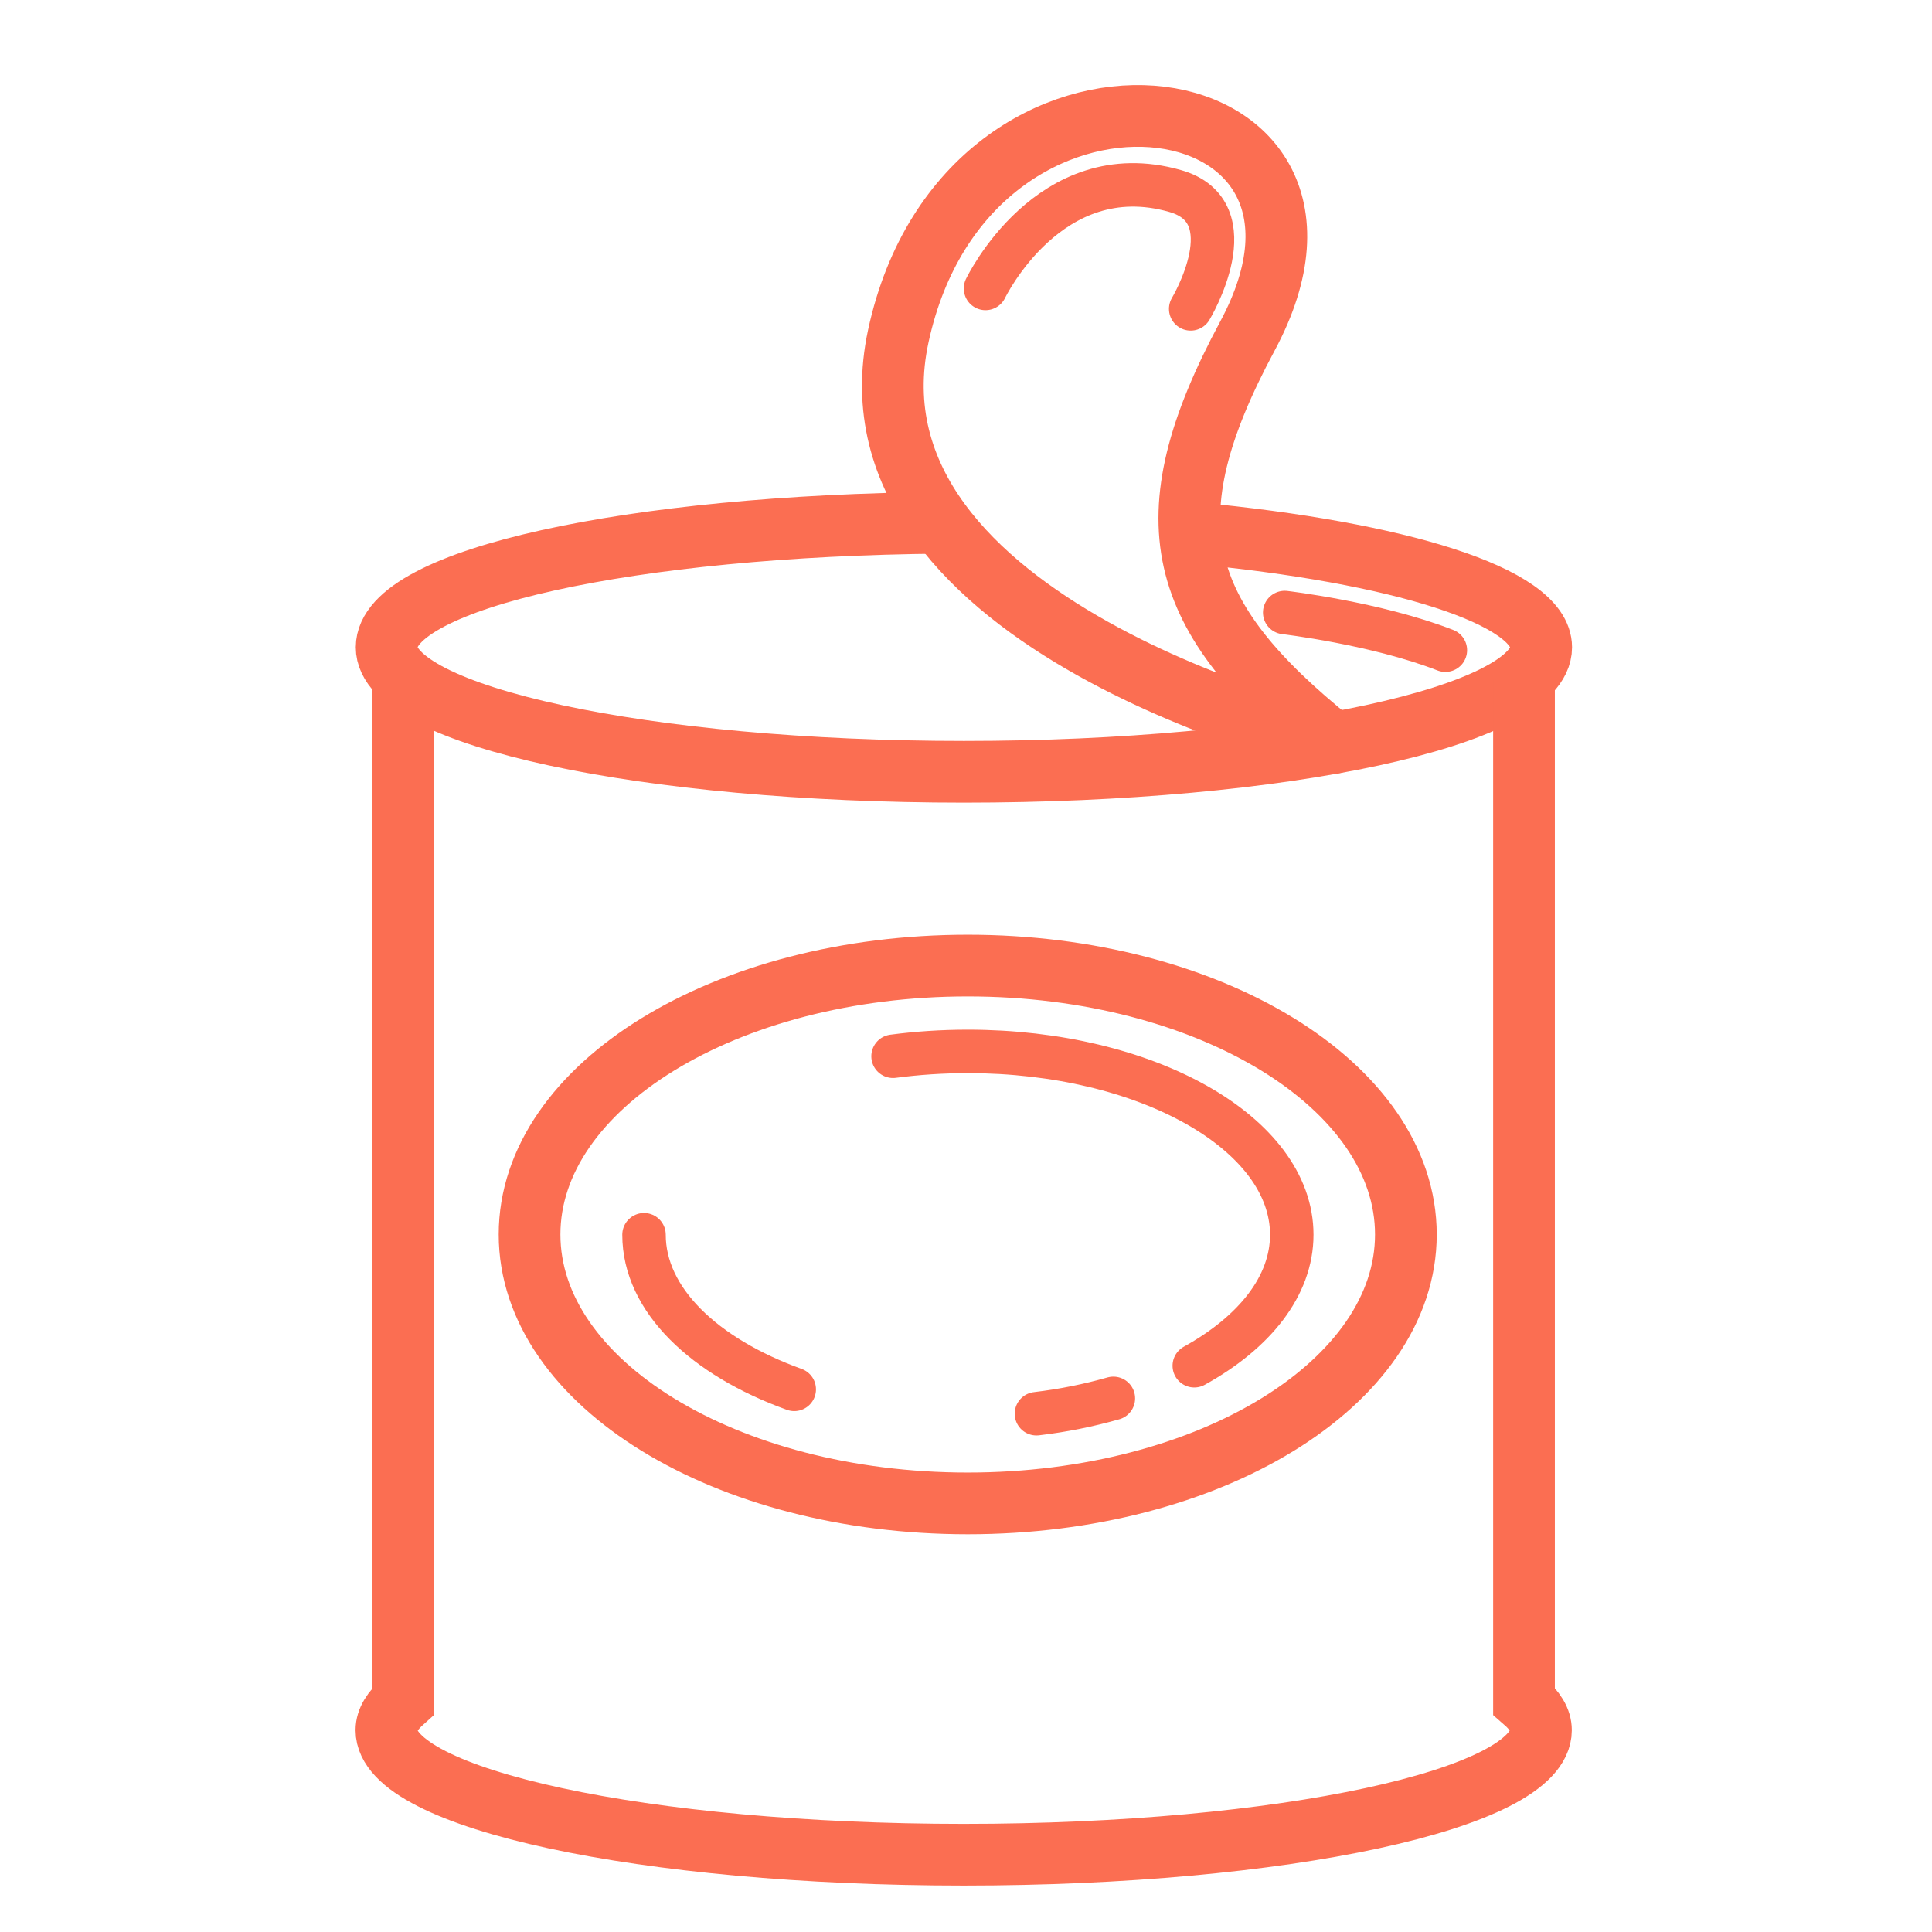 <svg width="50" height="50" viewBox="0 0 50 50" fill="none" xmlns="http://www.w3.org/2000/svg">
<path d="M30.913 13.795C36.197 14.292 39.886 15.431 39.886 16.752C39.886 18.533 33.198 19.974 24.946 19.974C16.693 19.974 10.006 18.533 10.006 16.752C10.006 14.971 16.374 13.6 24.351 13.53" stroke="#FB6E52" stroke-width="1.597" stroke-miterlimit="10"/>
<path d="M25.045 38.908C31.307 38.908 36.384 35.792 36.384 31.949C36.384 28.105 31.307 24.989 25.045 24.989C18.782 24.989 13.705 28.105 13.705 31.949C13.705 35.792 18.782 38.908 25.045 38.908Z" stroke="#FB6E52" stroke-width="1.597" stroke-miterlimit="10"/>
<path d="M20.555 35.957C18.22 35.114 16.667 33.635 16.667 31.955" stroke="#FB6E52" stroke-width="1.125" stroke-miterlimit="10" stroke-linecap="round"/>
<path d="M28.814 36.19C28.188 36.367 27.524 36.505 26.823 36.587" stroke="#FB6E52" stroke-width="1.125" stroke-miterlimit="10" stroke-linecap="round"/>
<path d="M23.112 27.336C23.732 27.254 24.383 27.21 25.047 27.21C29.674 27.21 33.431 29.331 33.431 31.954C33.431 33.282 32.467 34.484 30.908 35.346" stroke="#FB6E52" stroke-width="1.125" stroke-miterlimit="10" stroke-linecap="round"/>
<path d="M39.441 17.551V44.023C39.723 44.268 39.88 44.514 39.88 44.778C39.88 46.559 33.192 48 24.94 48C16.687 48 10 46.559 10 44.778C10 44.514 10.163 44.268 10.438 44.023V17.551" stroke="#FB6E52" stroke-width="1.597" stroke-miterlimit="10"/>
<path d="M34.512 19.225C34.512 19.225 21.626 16.218 23.248 8.698C25.045 0.373 35.952 1.865 32.283 8.698C29.728 13.455 30.404 15.934 34.506 19.225H34.512Z" stroke="#FB6E52" stroke-width="1.597" stroke-linejoin="round"/>
<path d="M25.505 7.465C25.505 7.465 27.158 4.017 30.408 4.942C32.324 5.483 30.815 7.994 30.815 7.994" stroke="#FB6E52" stroke-width="1.125" stroke-miterlimit="10" stroke-linecap="round"/>
<path d="M33.248 15.852C33.248 15.852 35.609 16.128 37.406 16.827" stroke="#FB6E52" stroke-width="1.125" stroke-linecap="round" stroke-linejoin="round"/>
</svg>
